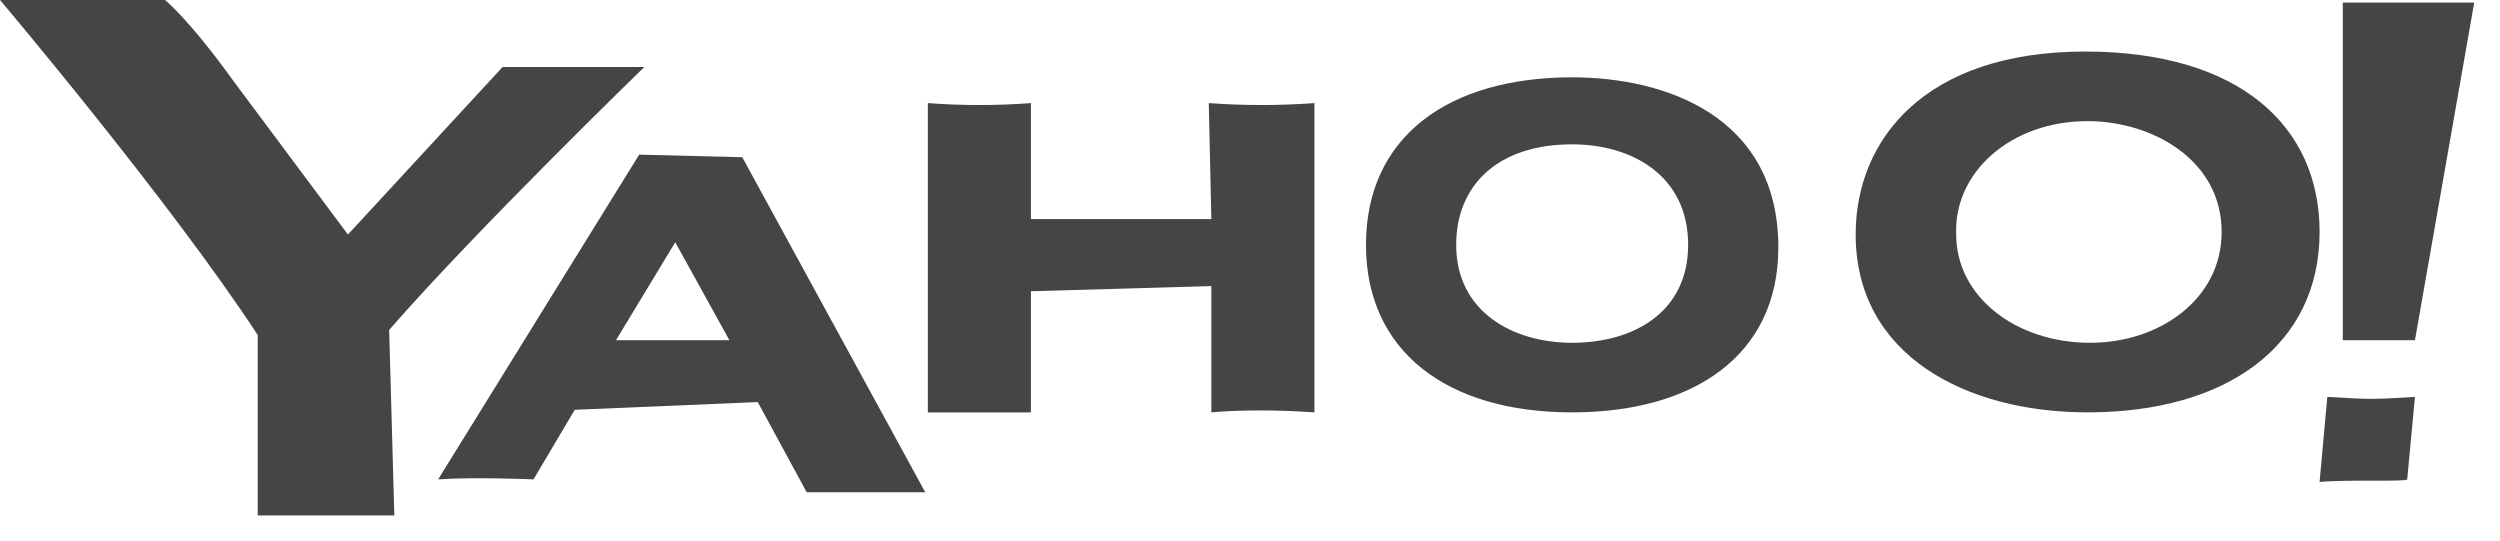 <svg version="1.1" id="Layer_1" xmlns="http://www.w3.org/2000/svg" x="0" y="0" viewBox="0 0 97 21" xml:space="preserve"><style>.st0{fill:#454545}</style><g id="Whitelabel-concepts"><g id="Yahoo_logo_purple"><path id="path3012" class="st0" d="M80.9 2C74.7 2 72 5.4 72 9.1c0 4.7 4.3 6.9 9 6.9 5.4 0 9-2.6 9-7 0-4.1-3.1-7-9.1-7zm.1 2.7c2.5 0 5.2 1.5 5.2 4.3 0 2.6-2.4 4.3-5.1 4.3-2.9 0-5.2-1.8-5.2-4.2-.1-2.4 2.1-4.4 5.1-4.4z"/><path id="path3000" class="st0" d="M15.3 20H10v-7C6.6 7.8 0 0 0 0h6.4s.9.7 2.7 3.2l4.4 5.9 6-6.5H25s-6.5 6.3-9.9 10.2l.2 7.2z"/><path id="path3002" class="st0" d="M24.8 6L17 18.6c1.4-.1 3.7 0 3.7 0l1.6-2.7 7.1-.3 1.9 3.5h4.6l-7.1-13-4-.1zm1.4 3.4l2.1 3.8h-4.4l2.3-3.8z"/><path id="path3006" class="st0" d="M36 16V4c1.3.1 2.7.1 4 0v4.5h7L46.9 4c1.4.1 2.7.1 4.1 0v12c-1.4-.1-2.9-.1-4 0v-4.9l-7 .2V16h-4z"/><path id="path3008" class="st0" d="M61 3c-4.8 0-8 2.3-8 6.5 0 4.1 3.1 6.5 8 6.5 4.7 0 8-2.2 8-6.4C69 4.5 64.6 3 61 3zm0 2.6c2.3 0 4.5 1.2 4.5 3.9 0 2.6-2.1 3.8-4.5 3.8-2.3 0-4.5-1.2-4.5-3.8 0-2.3 1.6-3.9 4.5-3.9z"/><g id="g3034" transform="translate(90)"><path id="path3016" class="st0" d="M0 18.7l.3-3.3c1.7.1 1.7.1 3.4 0l-.3 3.2c0 .1-2.3 0-3.4.1z"/><path id="path3018" class="st0" d="M.9 13.2V.1H6L3.7 13.2z"/></g></g></g></svg>
